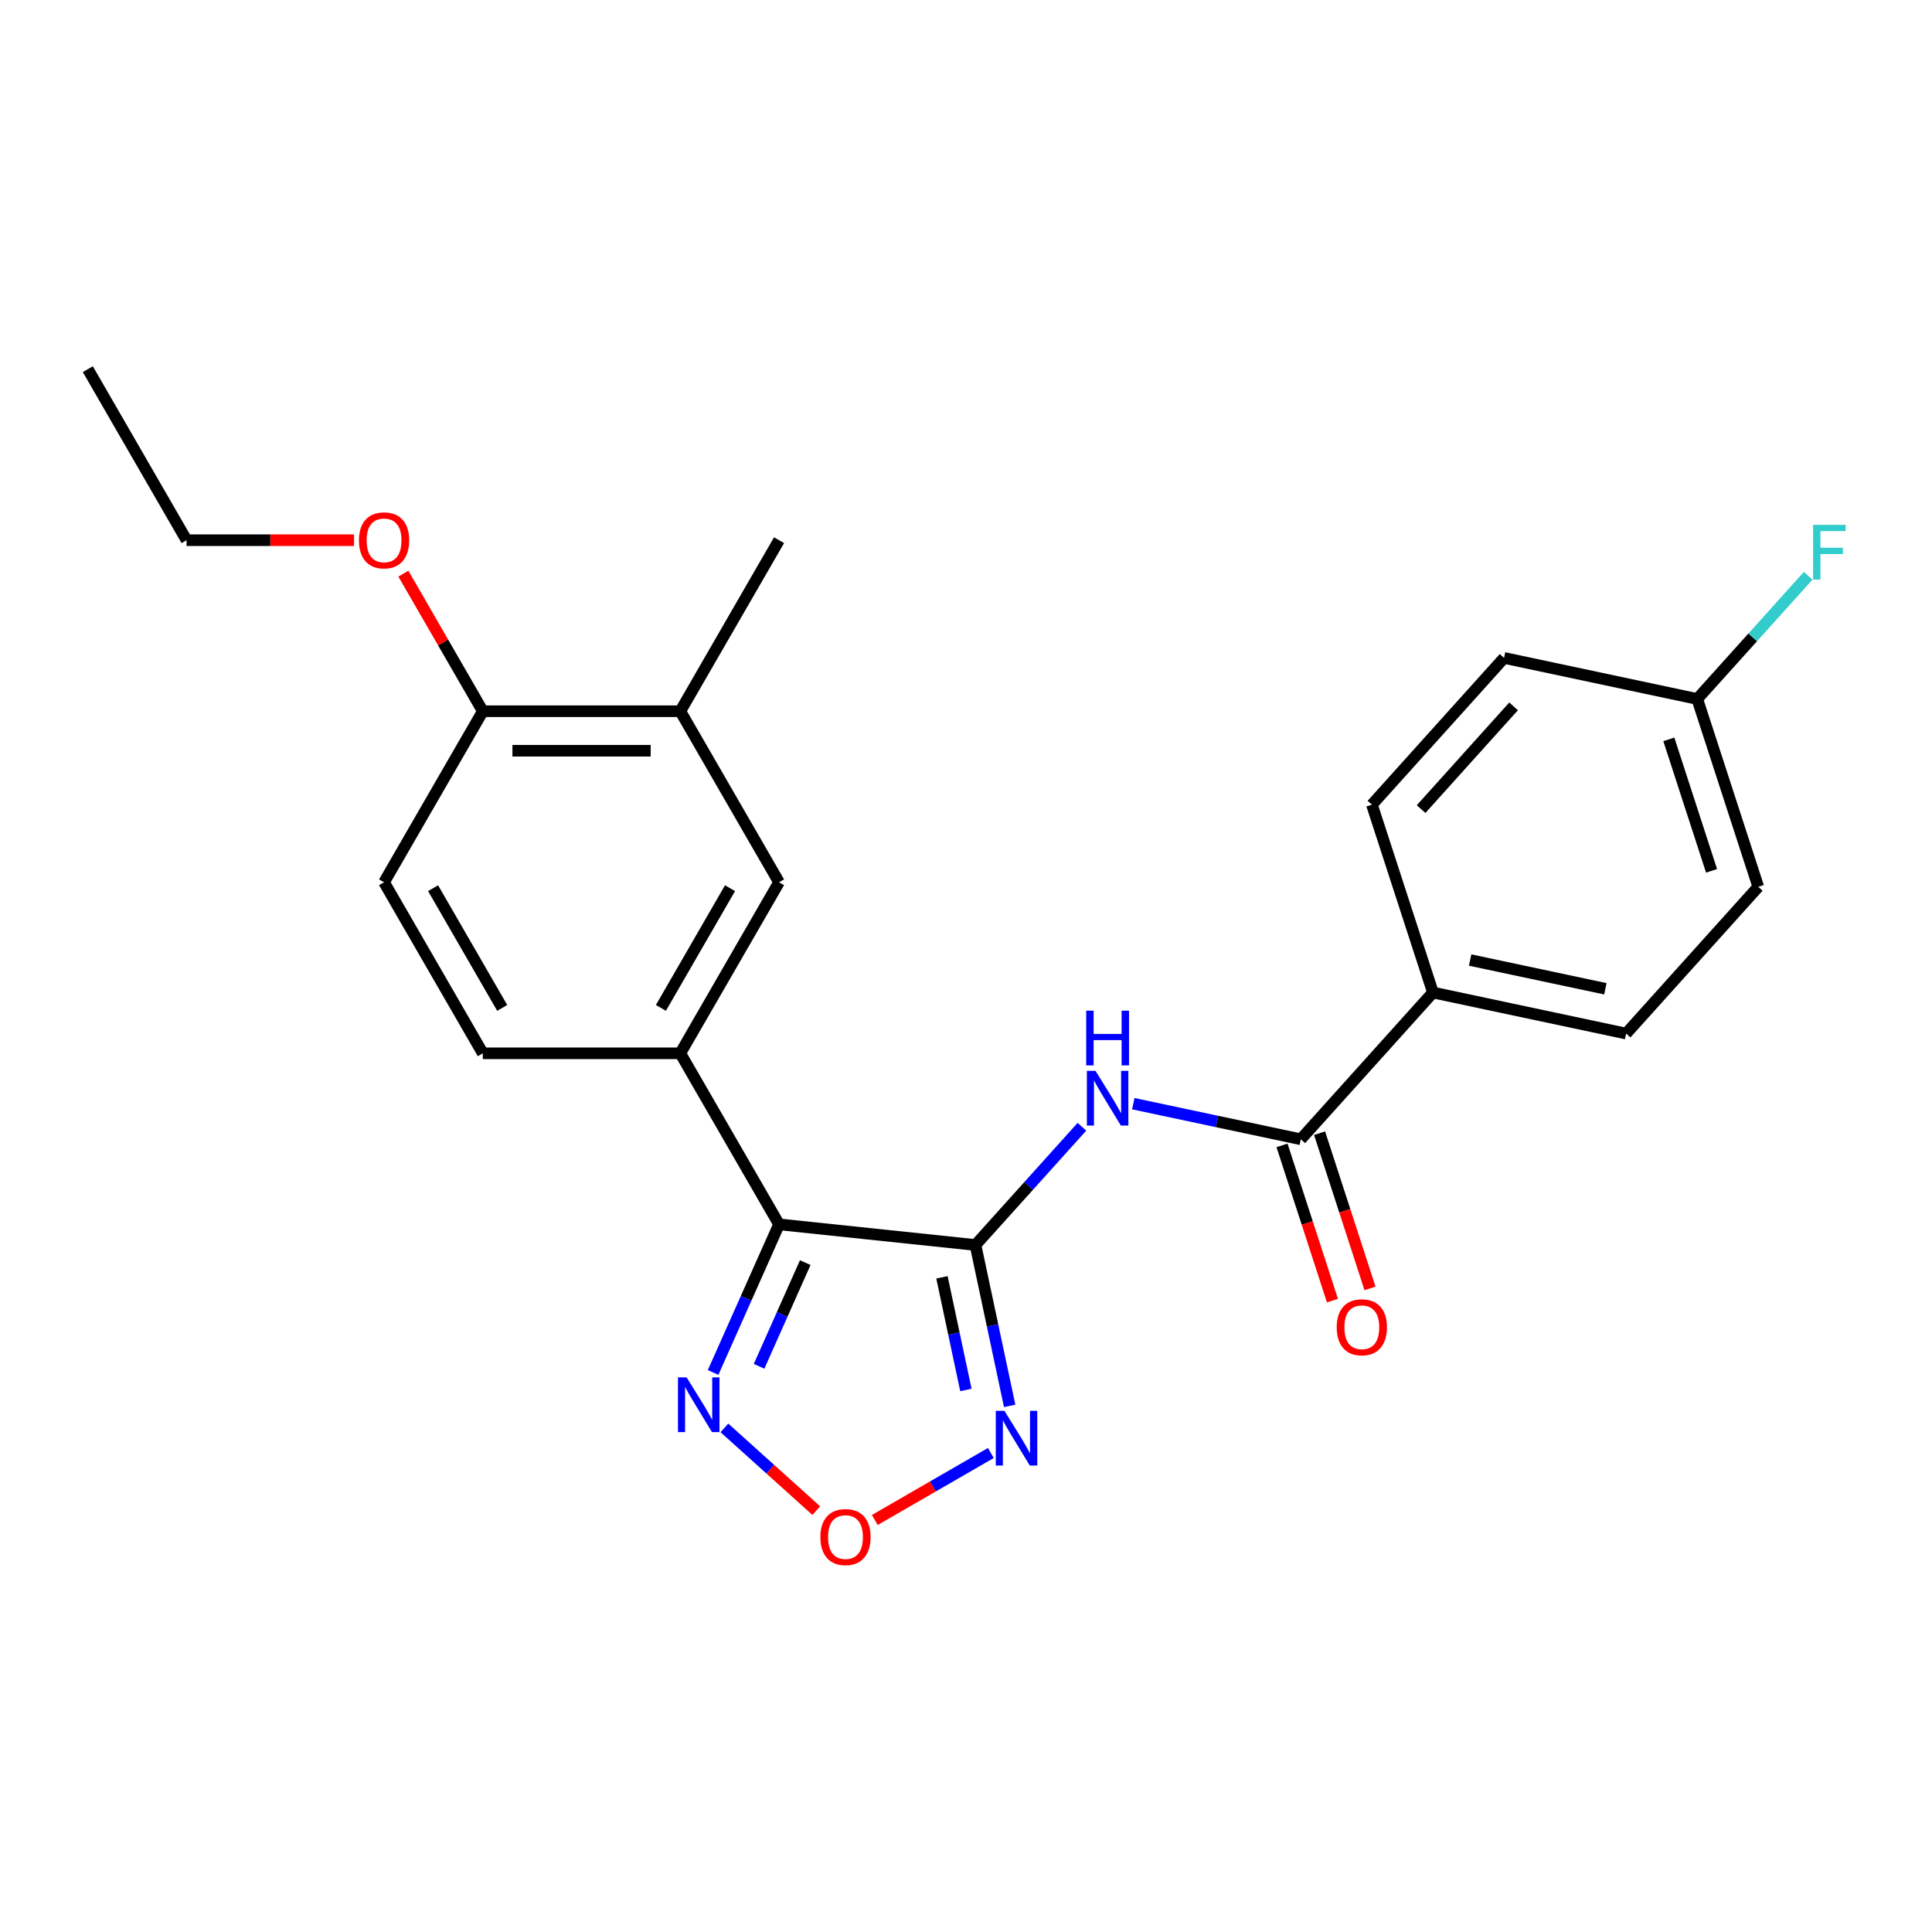 <?xml version='1.0' encoding='iso-8859-1'?>
<svg version='1.1' baseProfile='full'
              xmlns='http://www.w3.org/2000/svg'
                      xmlns:rdkit='http://www.rdkit.org/xml'
                      xmlns:xlink='http://www.w3.org/1999/xlink'
                  xml:space='preserve'
width='1000px' height='1000px' viewBox='0 0 1000 1000'>
<!-- END OF HEADER -->
<rect style='opacity:1.0;fill:#FFFFFF;stroke:none' width='1000' height='1000' x='0' y='0'> </rect>
<path class='bond-0' d='M 504.899,644.403 L 403.236,633.718' style='fill:none;fill-rule:evenodd;stroke:#000000;stroke-width:6px;stroke-linecap:butt;stroke-linejoin:miter;stroke-opacity:1' />
<path class='bond-1' d='M 504.899,644.403 L 513.749,686.04' style='fill:none;fill-rule:evenodd;stroke:#000000;stroke-width:6px;stroke-linecap:butt;stroke-linejoin:miter;stroke-opacity:1' />
<path class='bond-1' d='M 513.749,686.04 L 522.599,727.677' style='fill:none;fill-rule:evenodd;stroke:#0000FF;stroke-width:6px;stroke-linecap:butt;stroke-linejoin:miter;stroke-opacity:1' />
<path class='bond-1' d='M 487.556,661.145 L 493.751,690.291' style='fill:none;fill-rule:evenodd;stroke:#000000;stroke-width:6px;stroke-linecap:butt;stroke-linejoin:miter;stroke-opacity:1' />
<path class='bond-1' d='M 493.751,690.291 L 499.946,719.437' style='fill:none;fill-rule:evenodd;stroke:#0000FF;stroke-width:6px;stroke-linecap:butt;stroke-linejoin:miter;stroke-opacity:1' />
<path class='bond-2' d='M 504.899,644.403 L 532.451,613.803' style='fill:none;fill-rule:evenodd;stroke:#000000;stroke-width:6px;stroke-linecap:butt;stroke-linejoin:miter;stroke-opacity:1' />
<path class='bond-2' d='M 532.451,613.803 L 560.004,583.203' style='fill:none;fill-rule:evenodd;stroke:#0000FF;stroke-width:6px;stroke-linecap:butt;stroke-linejoin:miter;stroke-opacity:1' />
<path class='bond-3' d='M 403.236,633.718 L 386.168,672.053' style='fill:none;fill-rule:evenodd;stroke:#000000;stroke-width:6px;stroke-linecap:butt;stroke-linejoin:miter;stroke-opacity:1' />
<path class='bond-3' d='M 386.168,672.053 L 369.1,710.388' style='fill:none;fill-rule:evenodd;stroke:#0000FF;stroke-width:6px;stroke-linecap:butt;stroke-linejoin:miter;stroke-opacity:1' />
<path class='bond-3' d='M 416.792,653.534 L 404.845,680.369' style='fill:none;fill-rule:evenodd;stroke:#000000;stroke-width:6px;stroke-linecap:butt;stroke-linejoin:miter;stroke-opacity:1' />
<path class='bond-3' d='M 404.845,680.369 L 392.897,707.203' style='fill:none;fill-rule:evenodd;stroke:#0000FF;stroke-width:6px;stroke-linecap:butt;stroke-linejoin:miter;stroke-opacity:1' />
<path class='bond-6' d='M 403.236,633.718 L 352.124,545.19' style='fill:none;fill-rule:evenodd;stroke:#000000;stroke-width:6px;stroke-linecap:butt;stroke-linejoin:miter;stroke-opacity:1' />
<path class='bond-4' d='M 512.857,752.069 L 482.826,769.407' style='fill:none;fill-rule:evenodd;stroke:#0000FF;stroke-width:6px;stroke-linecap:butt;stroke-linejoin:miter;stroke-opacity:1' />
<path class='bond-4' d='M 482.826,769.407 L 452.796,786.745' style='fill:none;fill-rule:evenodd;stroke:#FF0000;stroke-width:6px;stroke-linecap:butt;stroke-linejoin:miter;stroke-opacity:1' />
<path class='bond-5' d='M 586.595,571.263 L 629.942,580.476' style='fill:none;fill-rule:evenodd;stroke:#0000FF;stroke-width:6px;stroke-linecap:butt;stroke-linejoin:miter;stroke-opacity:1' />
<path class='bond-5' d='M 629.942,580.476 L 673.289,589.69' style='fill:none;fill-rule:evenodd;stroke:#000000;stroke-width:6px;stroke-linecap:butt;stroke-linejoin:miter;stroke-opacity:1' />
<path class='bond-24' d='M 374.953,739.075 L 398.735,760.488' style='fill:none;fill-rule:evenodd;stroke:#0000FF;stroke-width:6px;stroke-linecap:butt;stroke-linejoin:miter;stroke-opacity:1' />
<path class='bond-24' d='M 398.735,760.488 L 422.516,781.901' style='fill:none;fill-rule:evenodd;stroke:#FF0000;stroke-width:6px;stroke-linecap:butt;stroke-linejoin:miter;stroke-opacity:1' />
<path class='bond-9' d='M 673.289,589.69 L 741.689,513.723' style='fill:none;fill-rule:evenodd;stroke:#000000;stroke-width:6px;stroke-linecap:butt;stroke-linejoin:miter;stroke-opacity:1' />
<path class='bond-10' d='M 663.567,592.849 L 676.62,633.021' style='fill:none;fill-rule:evenodd;stroke:#000000;stroke-width:6px;stroke-linecap:butt;stroke-linejoin:miter;stroke-opacity:1' />
<path class='bond-10' d='M 676.62,633.021 L 689.672,673.193' style='fill:none;fill-rule:evenodd;stroke:#FF0000;stroke-width:6px;stroke-linecap:butt;stroke-linejoin:miter;stroke-opacity:1' />
<path class='bond-10' d='M 683.011,586.531 L 696.064,626.703' style='fill:none;fill-rule:evenodd;stroke:#000000;stroke-width:6px;stroke-linecap:butt;stroke-linejoin:miter;stroke-opacity:1' />
<path class='bond-10' d='M 696.064,626.703 L 709.116,666.876' style='fill:none;fill-rule:evenodd;stroke:#FF0000;stroke-width:6px;stroke-linecap:butt;stroke-linejoin:miter;stroke-opacity:1' />
<path class='bond-7' d='M 352.124,545.19 L 403.236,456.662' style='fill:none;fill-rule:evenodd;stroke:#000000;stroke-width:6px;stroke-linecap:butt;stroke-linejoin:miter;stroke-opacity:1' />
<path class='bond-7' d='M 342.085,521.689 L 377.863,459.719' style='fill:none;fill-rule:evenodd;stroke:#000000;stroke-width:6px;stroke-linecap:butt;stroke-linejoin:miter;stroke-opacity:1' />
<path class='bond-12' d='M 352.124,545.19 L 249.901,545.19' style='fill:none;fill-rule:evenodd;stroke:#000000;stroke-width:6px;stroke-linecap:butt;stroke-linejoin:miter;stroke-opacity:1' />
<path class='bond-8' d='M 403.236,456.662 L 352.124,368.134' style='fill:none;fill-rule:evenodd;stroke:#000000;stroke-width:6px;stroke-linecap:butt;stroke-linejoin:miter;stroke-opacity:1' />
<path class='bond-21' d='M 352.124,368.134 L 403.236,279.607' style='fill:none;fill-rule:evenodd;stroke:#000000;stroke-width:6px;stroke-linecap:butt;stroke-linejoin:miter;stroke-opacity:1' />
<path class='bond-26' d='M 352.124,368.134 L 249.901,368.134' style='fill:none;fill-rule:evenodd;stroke:#000000;stroke-width:6px;stroke-linecap:butt;stroke-linejoin:miter;stroke-opacity:1' />
<path class='bond-26' d='M 336.791,388.579 L 265.234,388.579' style='fill:none;fill-rule:evenodd;stroke:#000000;stroke-width:6px;stroke-linecap:butt;stroke-linejoin:miter;stroke-opacity:1' />
<path class='bond-14' d='M 741.689,513.723 L 841.679,534.977' style='fill:none;fill-rule:evenodd;stroke:#000000;stroke-width:6px;stroke-linecap:butt;stroke-linejoin:miter;stroke-opacity:1' />
<path class='bond-14' d='M 760.939,496.913 L 830.931,511.791' style='fill:none;fill-rule:evenodd;stroke:#000000;stroke-width:6px;stroke-linecap:butt;stroke-linejoin:miter;stroke-opacity:1' />
<path class='bond-15' d='M 741.689,513.723 L 710.101,416.503' style='fill:none;fill-rule:evenodd;stroke:#000000;stroke-width:6px;stroke-linecap:butt;stroke-linejoin:miter;stroke-opacity:1' />
<path class='bond-11' d='M 249.901,368.134 L 198.789,456.662' style='fill:none;fill-rule:evenodd;stroke:#000000;stroke-width:6px;stroke-linecap:butt;stroke-linejoin:miter;stroke-opacity:1' />
<path class='bond-20' d='M 249.901,368.134 L 229.344,332.528' style='fill:none;fill-rule:evenodd;stroke:#000000;stroke-width:6px;stroke-linecap:butt;stroke-linejoin:miter;stroke-opacity:1' />
<path class='bond-20' d='M 229.344,332.528 L 208.786,296.922' style='fill:none;fill-rule:evenodd;stroke:#FF0000;stroke-width:6px;stroke-linecap:butt;stroke-linejoin:miter;stroke-opacity:1' />
<path class='bond-13' d='M 249.901,545.19 L 198.789,456.662' style='fill:none;fill-rule:evenodd;stroke:#000000;stroke-width:6px;stroke-linecap:butt;stroke-linejoin:miter;stroke-opacity:1' />
<path class='bond-13' d='M 259.94,521.689 L 224.162,459.719' style='fill:none;fill-rule:evenodd;stroke:#000000;stroke-width:6px;stroke-linecap:butt;stroke-linejoin:miter;stroke-opacity:1' />
<path class='bond-18' d='M 841.679,534.977 L 910.079,459.01' style='fill:none;fill-rule:evenodd;stroke:#000000;stroke-width:6px;stroke-linecap:butt;stroke-linejoin:miter;stroke-opacity:1' />
<path class='bond-17' d='M 710.101,416.503 L 778.501,340.537' style='fill:none;fill-rule:evenodd;stroke:#000000;stroke-width:6px;stroke-linecap:butt;stroke-linejoin:miter;stroke-opacity:1' />
<path class='bond-17' d='M 735.554,418.788 L 783.435,365.612' style='fill:none;fill-rule:evenodd;stroke:#000000;stroke-width:6px;stroke-linecap:butt;stroke-linejoin:miter;stroke-opacity:1' />
<path class='bond-16' d='M 878.491,361.79 L 778.501,340.537' style='fill:none;fill-rule:evenodd;stroke:#000000;stroke-width:6px;stroke-linecap:butt;stroke-linejoin:miter;stroke-opacity:1' />
<path class='bond-19' d='M 878.491,361.79 L 907.203,329.902' style='fill:none;fill-rule:evenodd;stroke:#000000;stroke-width:6px;stroke-linecap:butt;stroke-linejoin:miter;stroke-opacity:1' />
<path class='bond-19' d='M 907.203,329.902 L 935.916,298.013' style='fill:none;fill-rule:evenodd;stroke:#33CCCC;stroke-width:6px;stroke-linecap:butt;stroke-linejoin:miter;stroke-opacity:1' />
<path class='bond-25' d='M 878.491,361.79 L 910.079,459.01' style='fill:none;fill-rule:evenodd;stroke:#000000;stroke-width:6px;stroke-linecap:butt;stroke-linejoin:miter;stroke-opacity:1' />
<path class='bond-25' d='M 863.785,382.691 L 885.897,450.745' style='fill:none;fill-rule:evenodd;stroke:#000000;stroke-width:6px;stroke-linecap:butt;stroke-linejoin:miter;stroke-opacity:1' />
<path class='bond-22' d='M 183.234,279.607 L 139.9,279.607' style='fill:none;fill-rule:evenodd;stroke:#FF0000;stroke-width:6px;stroke-linecap:butt;stroke-linejoin:miter;stroke-opacity:1' />
<path class='bond-22' d='M 139.9,279.607 L 96.566,279.607' style='fill:none;fill-rule:evenodd;stroke:#000000;stroke-width:6px;stroke-linecap:butt;stroke-linejoin:miter;stroke-opacity:1' />
<path class='bond-23' d='M 96.566,279.607 L 45.455,191.079' style='fill:none;fill-rule:evenodd;stroke:#000000;stroke-width:6px;stroke-linecap:butt;stroke-linejoin:miter;stroke-opacity:1' />
<path  class='atom-2' d='M 519.892 730.233
L 529.172 745.233
Q 530.092 746.713, 531.572 749.393
Q 533.052 752.073, 533.132 752.233
L 533.132 730.233
L 536.892 730.233
L 536.892 758.553
L 533.012 758.553
L 523.052 742.153
Q 521.892 740.233, 520.652 738.033
Q 519.452 735.833, 519.092 735.153
L 519.092 758.553
L 515.412 758.553
L 515.412 730.233
L 519.892 730.233
' fill='#0000FF'/>
<path  class='atom-3' d='M 567.039 554.277
L 576.319 569.277
Q 577.239 570.757, 578.719 573.437
Q 580.199 576.117, 580.279 576.277
L 580.279 554.277
L 584.039 554.277
L 584.039 582.597
L 580.159 582.597
L 570.199 566.197
Q 569.039 564.277, 567.799 562.077
Q 566.599 559.877, 566.239 559.197
L 566.239 582.597
L 562.559 582.597
L 562.559 554.277
L 567.039 554.277
' fill='#0000FF'/>
<path  class='atom-3' d='M 562.219 523.125
L 566.059 523.125
L 566.059 535.165
L 580.539 535.165
L 580.539 523.125
L 584.379 523.125
L 584.379 551.445
L 580.539 551.445
L 580.539 538.365
L 566.059 538.365
L 566.059 551.445
L 562.219 551.445
L 562.219 523.125
' fill='#0000FF'/>
<path  class='atom-4' d='M 355.398 712.943
L 364.678 727.943
Q 365.598 729.423, 367.078 732.103
Q 368.558 734.783, 368.638 734.943
L 368.638 712.943
L 372.398 712.943
L 372.398 741.263
L 368.518 741.263
L 358.558 724.863
Q 357.398 722.943, 356.158 720.743
Q 354.958 718.543, 354.598 717.863
L 354.598 741.263
L 350.918 741.263
L 350.918 712.943
L 355.398 712.943
' fill='#0000FF'/>
<path  class='atom-5' d='M 424.624 795.584
Q 424.624 788.784, 427.984 784.984
Q 431.344 781.184, 437.624 781.184
Q 443.904 781.184, 447.264 784.984
Q 450.624 788.784, 450.624 795.584
Q 450.624 802.464, 447.224 806.384
Q 443.824 810.264, 437.624 810.264
Q 431.384 810.264, 427.984 806.384
Q 424.624 802.504, 424.624 795.584
M 437.624 807.064
Q 441.944 807.064, 444.264 804.184
Q 446.624 801.264, 446.624 795.584
Q 446.624 790.024, 444.264 787.224
Q 441.944 784.384, 437.624 784.384
Q 433.304 784.384, 430.944 787.184
Q 428.624 789.984, 428.624 795.584
Q 428.624 801.304, 430.944 804.184
Q 433.304 807.064, 437.624 807.064
' fill='#FF0000'/>
<path  class='atom-11' d='M 691.878 686.99
Q 691.878 680.19, 695.238 676.39
Q 698.598 672.59, 704.878 672.59
Q 711.158 672.59, 714.518 676.39
Q 717.878 680.19, 717.878 686.99
Q 717.878 693.87, 714.478 697.79
Q 711.078 701.67, 704.878 701.67
Q 698.638 701.67, 695.238 697.79
Q 691.878 693.91, 691.878 686.99
M 704.878 698.47
Q 709.198 698.47, 711.518 695.59
Q 713.878 692.67, 713.878 686.99
Q 713.878 681.43, 711.518 678.63
Q 709.198 675.79, 704.878 675.79
Q 700.558 675.79, 698.198 678.59
Q 695.878 681.39, 695.878 686.99
Q 695.878 692.71, 698.198 695.59
Q 700.558 698.47, 704.878 698.47
' fill='#FF0000'/>
<path  class='atom-20' d='M 938.471 271.663
L 955.311 271.663
L 955.311 274.903
L 942.271 274.903
L 942.271 283.503
L 953.871 283.503
L 953.871 286.783
L 942.271 286.783
L 942.271 299.983
L 938.471 299.983
L 938.471 271.663
' fill='#33CCCC'/>
<path  class='atom-21' d='M 185.789 279.687
Q 185.789 272.887, 189.149 269.087
Q 192.509 265.287, 198.789 265.287
Q 205.069 265.287, 208.429 269.087
Q 211.789 272.887, 211.789 279.687
Q 211.789 286.567, 208.389 290.487
Q 204.989 294.367, 198.789 294.367
Q 192.549 294.367, 189.149 290.487
Q 185.789 286.607, 185.789 279.687
M 198.789 291.167
Q 203.109 291.167, 205.429 288.287
Q 207.789 285.367, 207.789 279.687
Q 207.789 274.127, 205.429 271.327
Q 203.109 268.487, 198.789 268.487
Q 194.469 268.487, 192.109 271.287
Q 189.789 274.087, 189.789 279.687
Q 189.789 285.407, 192.109 288.287
Q 194.469 291.167, 198.789 291.167
' fill='#FF0000'/>
</svg>
